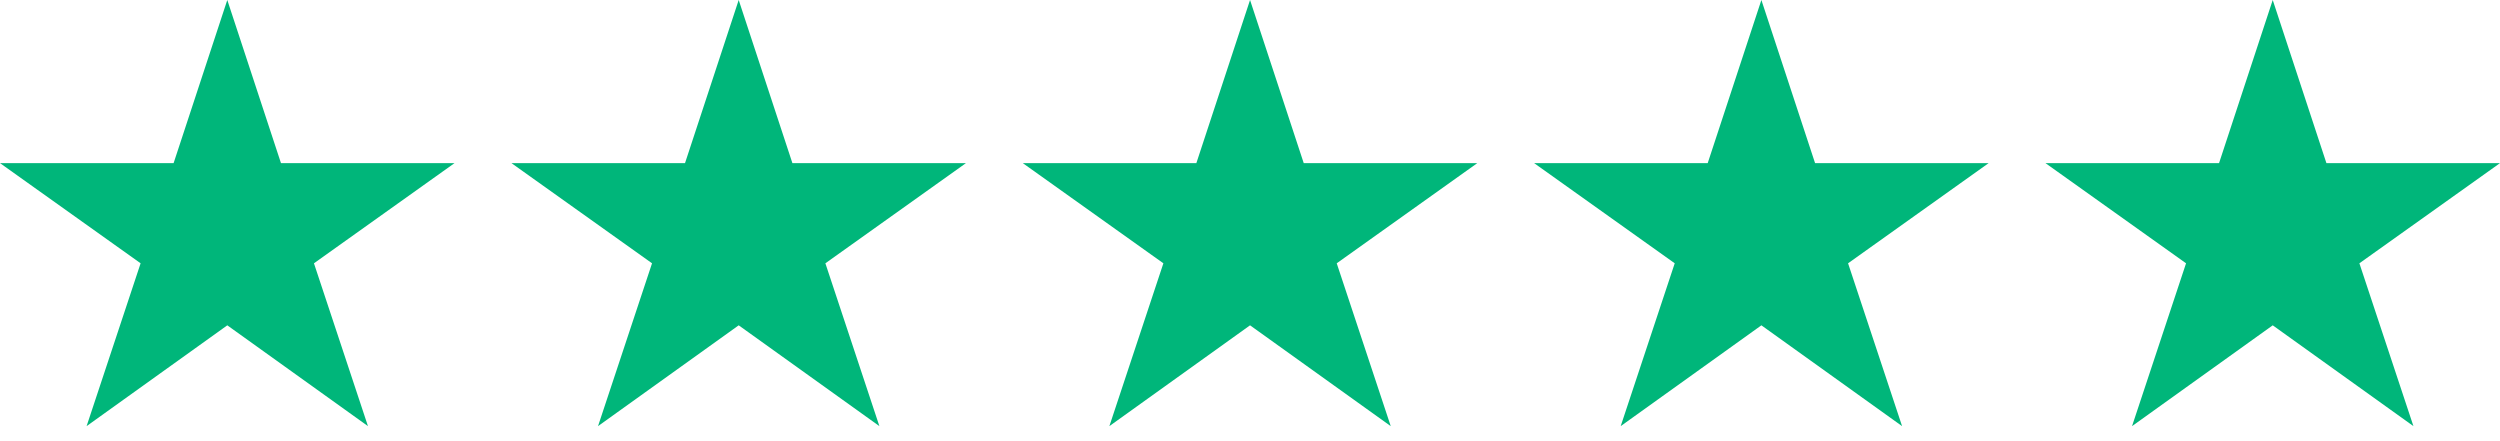 <svg width="119" height="21" viewBox="0 0 119 21" fill="none" xmlns="http://www.w3.org/2000/svg">
<path d="M17.515 20.284L10.819 15.485L4.122 20.284L6.693 12.533L0 7.764H8.264L10.819 0L13.374 7.764H21.636L14.944 12.533L17.515 20.284Z" fill="#00B67A"/>
<path d="M41.859 20.284L35.162 15.485L28.466 20.284L31.037 12.533L24.344 7.764H32.607L35.162 0L37.718 7.764H45.98L39.288 12.533L41.859 20.284Z" fill="#00B67A"/>
<path d="M66.199 20.284L59.502 15.485L52.806 20.284L55.377 12.533L48.684 7.764H56.947L59.502 0L62.057 7.764H70.32L63.628 12.533L66.199 20.284Z" fill="#00B67A"/>
<path d="M90.539 20.284L83.842 15.485L77.145 20.284L79.717 12.533L73.023 7.764H81.287L83.842 0L86.397 7.764H94.66L87.968 12.533L90.539 20.284Z" fill="#00B67A"/>
<path d="M114.879 20.284L108.182 15.485L101.485 20.284L104.056 12.533L97.363 7.764H105.627L108.182 0L110.737 7.764H119L112.307 12.533L114.879 20.284Z" fill="#00B67A"/>
</svg>
